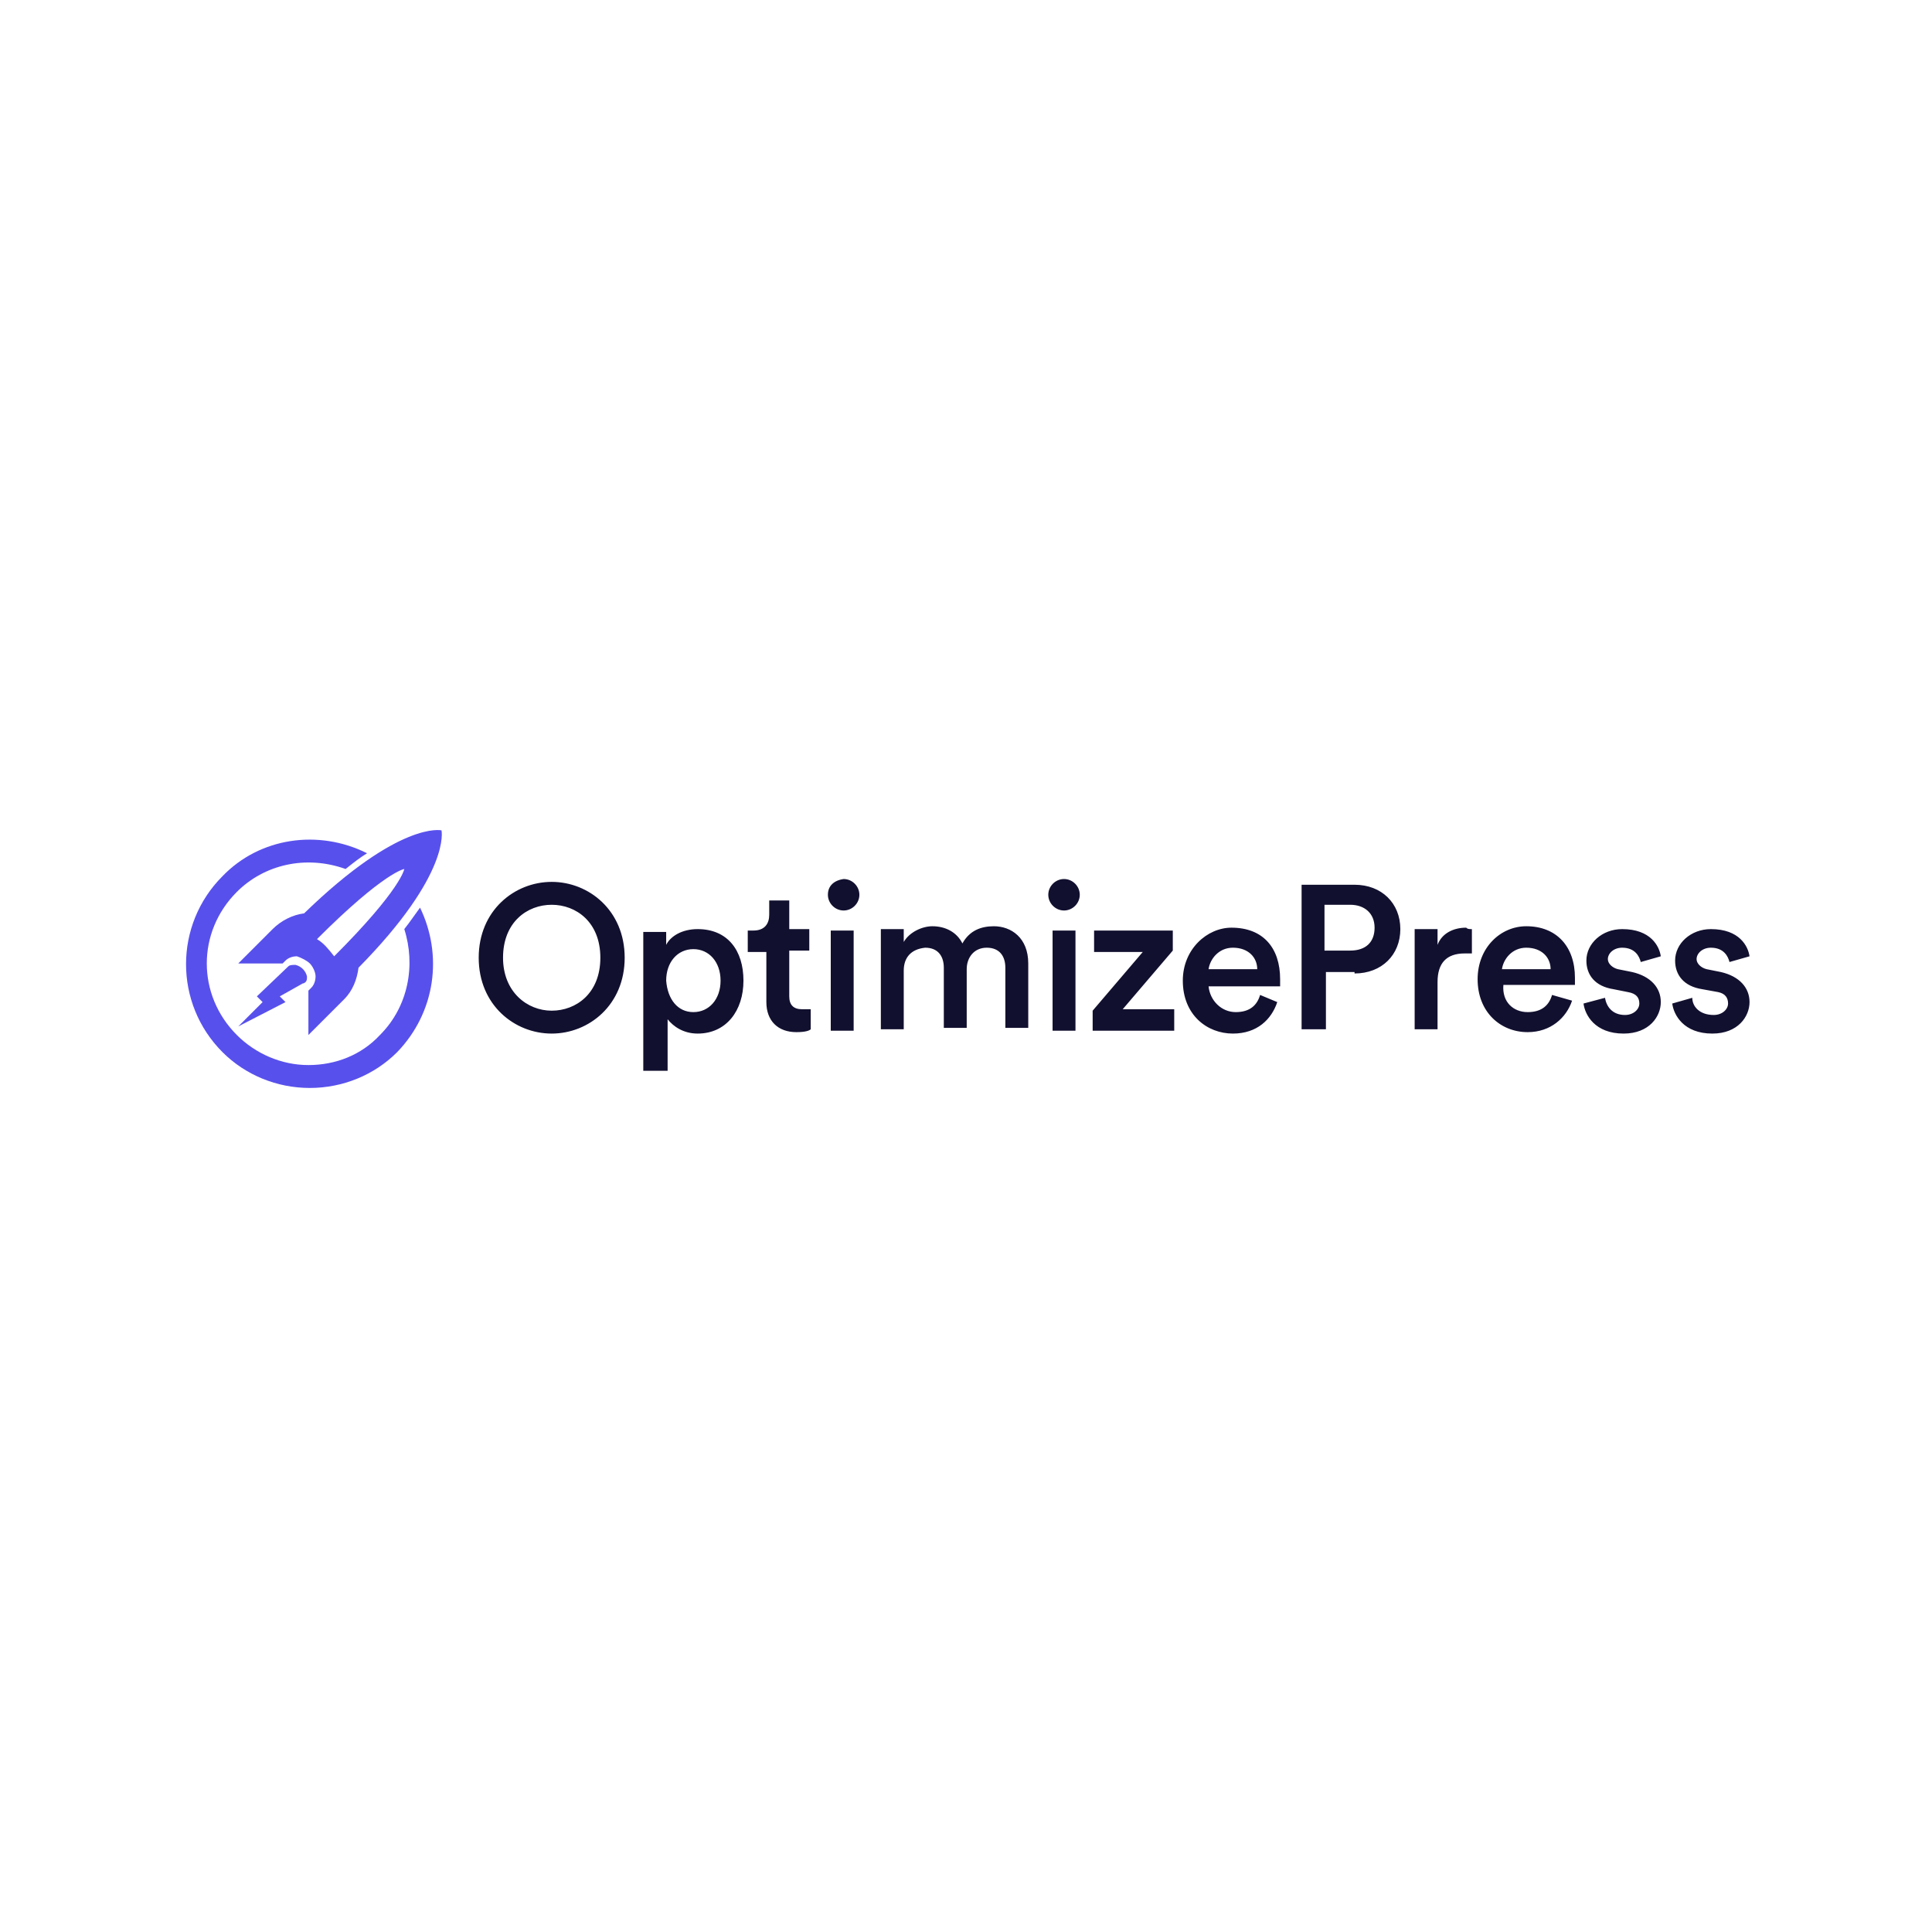 <svg width="135" height="135" viewBox="0 0 135 135" fill="none" xmlns="http://www.w3.org/2000/svg">
<path fill-rule="evenodd" clip-rule="evenodd" d="M57.85 62.522C57.85 63.122 58.35 63.622 58.95 63.622C59.55 63.622 60.05 63.122 60.05 62.522C60.05 61.922 59.55 61.422 58.95 61.422C58.25 61.522 57.85 61.922 57.85 62.522ZM38.55 72.222C35.95 72.222 33.45 70.222 33.45 66.922C33.45 63.622 35.95 61.622 38.55 61.622C41.15 61.622 43.65 63.622 43.65 66.922C43.65 70.222 41.15 72.222 38.55 72.222ZM38.55 63.222C36.85 63.222 35.15 64.422 35.15 66.922C35.15 69.322 36.85 70.622 38.55 70.622C40.25 70.622 41.95 69.422 41.95 66.922C41.95 64.422 40.25 63.222 38.55 63.222ZM46.65 74.722V71.222C47.05 71.722 47.75 72.222 48.75 72.222C50.75 72.222 51.95 70.622 51.95 68.522C51.95 66.422 50.85 64.922 48.75 64.922C47.65 64.922 46.85 65.422 46.55 66.022V65.122H44.95V74.822H46.65V74.722ZM48.45 70.722C49.55 70.722 50.35 69.822 50.35 68.522C50.35 67.222 49.55 66.322 48.45 66.322C47.35 66.322 46.55 67.222 46.55 68.522C46.65 69.822 47.35 70.722 48.45 70.722ZM55.25 62.922H53.75V63.922C53.75 64.522 53.45 65.022 52.65 65.022H52.25V66.522H53.55V70.022C53.55 71.322 54.35 72.122 55.65 72.122C56.25 72.122 56.55 72.022 56.65 71.922V70.522H56.55C56.45 70.522 56.25 70.522 56.05 70.522C55.45 70.522 55.15 70.222 55.15 69.622V66.422H56.55V64.922H55.15V62.922H55.25ZM59.65 65.022V72.022H58.05V65.022H59.65ZM63.15 67.822V71.922H61.55V64.922H63.15V65.822C63.55 65.122 64.45 64.722 65.15 64.722C66.05 64.722 66.85 65.122 67.25 65.922C67.75 65.022 68.55 64.722 69.45 64.722C70.65 64.722 71.85 65.522 71.85 67.322V71.822H70.25V67.622C70.25 66.822 69.85 66.222 68.95 66.222C68.05 66.222 67.55 66.922 67.55 67.722V71.822H65.95V67.622C65.95 66.822 65.55 66.222 64.65 66.222C63.65 66.322 63.15 66.922 63.15 67.822ZM75.15 72.022V65.022H73.55V72.022H75.15ZM74.35 63.622C73.75 63.622 73.25 63.122 73.25 62.522C73.25 61.922 73.75 61.422 74.35 61.422C74.95 61.422 75.45 61.922 75.45 62.522C75.45 63.122 74.95 63.622 74.35 63.622ZM82.05 72.022V70.522H78.45L81.95 66.422V65.022H76.45V66.522H79.85L76.35 70.622V72.022H82.05ZM86.15 66.222C85.15 66.222 84.55 67.022 84.45 67.722H87.85C87.85 66.922 87.25 66.222 86.15 66.222ZM88.05 69.522C87.85 70.222 87.35 70.722 86.35 70.722C85.35 70.722 84.55 69.922 84.45 68.922H89.45C89.45 68.922 89.45 68.622 89.45 68.422C89.45 66.222 88.25 64.822 86.05 64.822C84.35 64.822 82.65 66.322 82.65 68.522C82.65 70.922 84.35 72.222 86.15 72.222C87.85 72.222 88.85 71.222 89.25 70.022L88.05 69.522ZM92.55 63.322V66.422H94.35C95.45 66.422 96.05 65.822 96.05 64.822C96.05 63.822 95.35 63.222 94.35 63.222H92.55V63.322ZM94.65 68.022C96.55 68.022 97.85 66.722 97.85 64.922C97.85 63.122 96.55 61.822 94.65 61.822H90.95V71.922H92.65V67.922H94.65V68.022ZM102.85 64.922V66.622C102.65 66.622 102.45 66.622 102.35 66.622C101.05 66.622 100.45 67.322 100.45 68.622V71.922H98.85V64.922H100.45V66.022C100.75 65.222 101.55 64.822 102.45 64.822C102.55 64.922 102.65 64.922 102.85 64.922ZM104.95 67.722C105.05 67.022 105.65 66.222 106.65 66.222C107.75 66.222 108.35 66.922 108.35 67.722H104.95ZM106.75 70.722C107.75 70.722 108.25 70.222 108.45 69.522L109.85 69.922C109.45 71.122 108.35 72.122 106.75 72.122C104.85 72.122 103.25 70.722 103.25 68.422C103.25 66.222 104.85 64.722 106.65 64.722C108.75 64.722 110.05 66.122 110.05 68.322C110.05 68.622 110.05 68.822 110.05 68.822H105.05C104.95 70.022 105.75 70.722 106.75 70.722ZM110.65 70.122C110.75 70.922 111.45 72.222 113.45 72.222C115.25 72.222 116.05 71.022 116.05 70.022C116.05 69.022 115.35 68.222 114.05 67.922L113.05 67.722C112.65 67.622 112.35 67.322 112.35 67.022C112.35 66.622 112.75 66.222 113.35 66.222C114.25 66.222 114.55 66.822 114.65 67.222L116.05 66.822C115.95 66.122 115.35 64.922 113.35 64.922C111.95 64.922 110.85 65.922 110.85 67.122C110.85 68.122 111.45 68.922 112.75 69.122L113.75 69.322C114.35 69.422 114.55 69.722 114.55 70.122C114.55 70.522 114.15 70.922 113.55 70.922C112.65 70.922 112.25 70.322 112.15 69.722L110.65 70.122ZM118.25 69.722L116.85 70.122C116.95 70.922 117.65 72.222 119.65 72.222C121.45 72.222 122.25 71.022 122.25 70.022C122.25 69.022 121.55 68.222 120.25 67.922L119.25 67.722C118.85 67.622 118.55 67.322 118.55 67.022C118.55 66.622 118.95 66.222 119.55 66.222C120.45 66.222 120.75 66.822 120.85 67.222L122.25 66.822C122.15 66.122 121.55 64.922 119.55 64.922C118.15 64.922 117.05 65.922 117.05 67.122C117.05 68.122 117.65 68.922 118.95 69.122L120.05 69.322C120.55 69.422 120.75 69.722 120.75 70.122C120.75 70.522 120.35 70.922 119.75 70.922C118.75 70.922 118.25 70.322 118.25 69.722Z" fill="#12102F"/>
<path fill-rule="evenodd" clip-rule="evenodd" d="M25.05 67.622C24.95 68.422 24.65 69.222 24.05 69.822L21.55 72.322V69.222L21.75 69.022C21.95 68.822 22.05 68.522 22.05 68.222C22.05 67.922 21.85 67.522 21.65 67.322C21.45 67.122 21.05 66.922 20.75 66.822C20.45 66.822 20.15 66.922 19.95 67.122L19.75 67.322H16.65L19.05 64.922C19.65 64.322 20.45 63.922 21.25 63.822C27.95 57.322 30.85 58.022 30.85 58.022C30.85 58.022 31.55 61.022 25.05 67.622ZM22.15 65.622C22.65 65.922 22.95 66.322 23.35 66.822C28.05 62.122 28.25 60.722 28.25 60.722C28.25 60.722 26.85 60.922 22.15 65.622ZM20.15 67.522C20.25 67.422 20.45 67.422 20.65 67.422C21.05 67.522 21.35 67.822 21.45 68.222C21.45 68.422 21.45 68.522 21.35 68.622C21.35 68.622 21.25 68.722 21.15 68.722L19.55 69.622L19.95 70.022L16.65 71.722L18.35 70.022L17.95 69.622L20.15 67.522ZM16.55 62.322C13.75 65.122 13.75 69.522 16.55 72.322C17.85 73.622 19.65 74.422 21.55 74.422C23.45 74.422 25.25 73.722 26.55 72.322C28.55 70.322 29.05 67.422 28.25 64.922C28.65 64.422 29.05 63.822 29.35 63.422C30.95 66.722 30.45 70.722 27.75 73.522C26.15 75.122 23.95 76.022 21.65 76.022C19.35 76.022 17.15 75.122 15.55 73.522C12.15 70.122 12.15 64.622 15.55 61.222C18.15 58.522 22.25 57.922 25.65 59.622C25.15 59.922 24.65 60.322 24.15 60.722C21.35 59.722 18.45 60.422 16.55 62.322Z" fill="#5850EC"/>
</svg>

